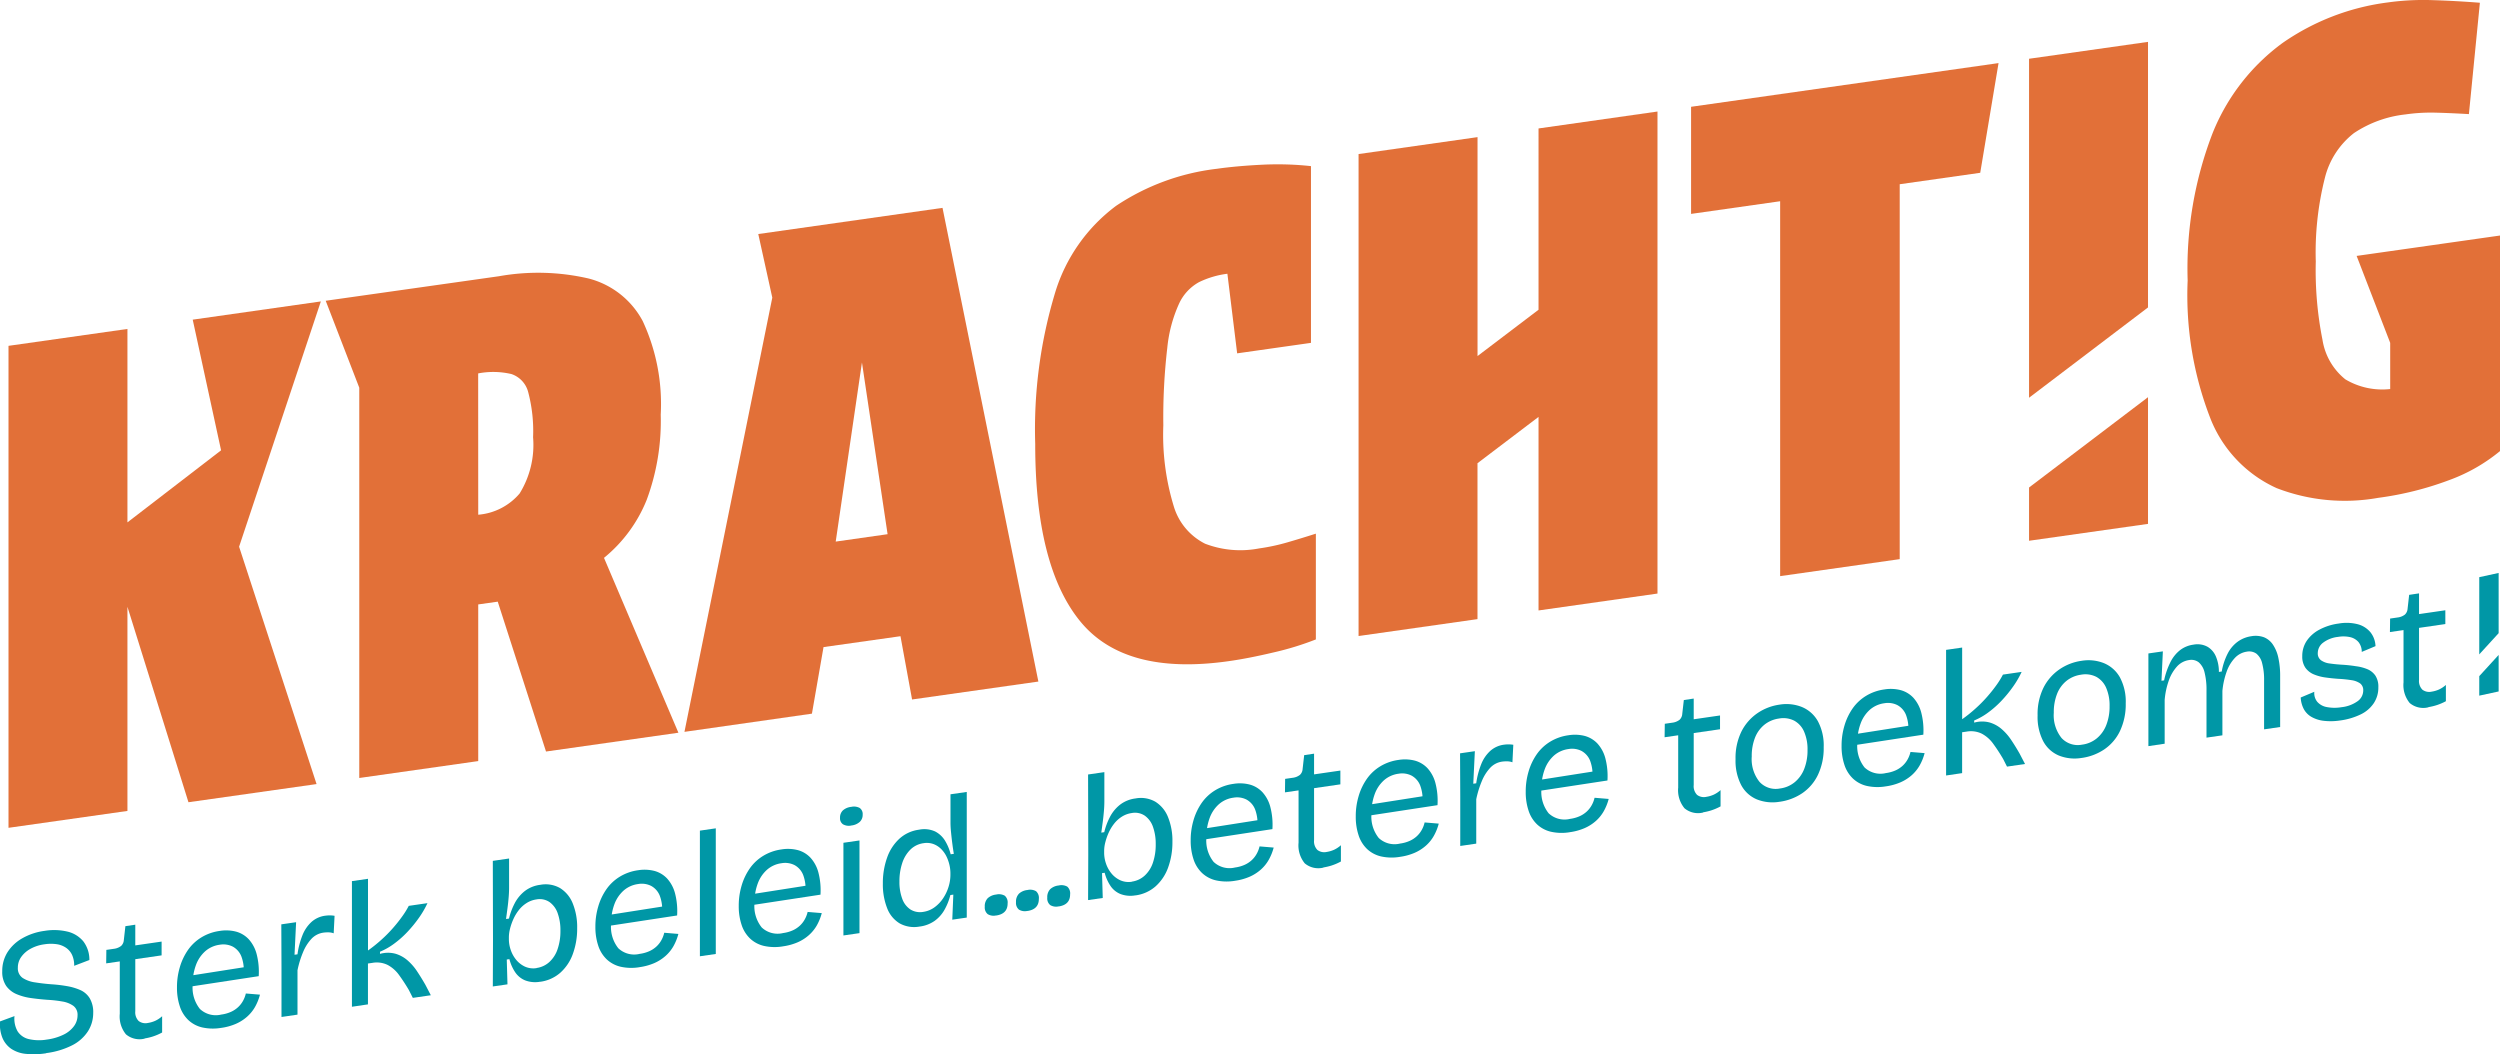 <svg xmlns="http://www.w3.org/2000/svg" xmlns:xlink="http://www.w3.org/1999/xlink" width="169.003" height="71.27" viewBox="0 0 169.003 71.27">
  <defs>
    <clipPath id="clip-path">
      <rect id="Rectangle_1137" data-name="Rectangle 1137" width="169.003" height="71.27" fill="none"/>
    </clipPath>
  </defs>
  <g id="Group_890" data-name="Group 890" transform="translate(72.74 -8.604)">
    <g id="Group_906" data-name="Group 906" transform="translate(-72.74 8.604)">
      <g id="Group_905" data-name="Group 905" clip-path="url(#clip-path)">
        <path id="Path_724" data-name="Path 724" d="M79.394,74.223a4.1,4.1,0,0,0,2.8-1.438,6.246,6.246,0,0,0,.908-3.8,10.255,10.255,0,0,0-.331-3.053,1.745,1.745,0,0,0-1.134-1.219,5.388,5.388,0,0,0-2.247-.043ZM80.8,58.1a15.132,15.132,0,0,1,6.064.156,5.771,5.771,0,0,1,3.649,2.875,13.293,13.293,0,0,1,1.218,6.322,15.332,15.332,0,0,1-.95,5.768,9.732,9.732,0,0,1-2.885,3.918l5.03,11.821-8.95,1.271L80.713,80.1l-1.319.187v10.59L71.352,92.02V65.636l-2.269-5.877Z" transform="translate(-47.065 -39.427)" fill="#e27038"/>
        <path id="Path_725" data-name="Path 725" d="M155.4,66.638l3.507-.5-1.733-11.61Zm-.824,7.132-.784,4.5L145.175,79.5l5.938-29.353-.948-4.3,12.455-1.769L169.1,76.1l-8.538,1.212-.784-4.278Z" transform="translate(-98.905 -30.026)" fill="#e27038"/>
        <path id="Path_726" data-name="Path 726" d="M219.578,53.783a31.934,31.934,0,0,1,1.362-10.307,11.471,11.471,0,0,1,4.1-5.81,15.506,15.506,0,0,1,6.827-2.509q1.318-.188,3.032-.273a20.966,20.966,0,0,1,3.319.094V46.926l-4.99.709-.66-5.381a6.144,6.144,0,0,0-1.918.567,3.171,3.171,0,0,0-1.34,1.435,9.422,9.422,0,0,0-.805,3.01,40.893,40.893,0,0,0-.268,5.243,16.512,16.512,0,0,0,.7,5.445,4.158,4.158,0,0,0,2.125,2.55,6.654,6.654,0,0,0,3.649.318,13.5,13.5,0,0,0,1.9-.406q.908-.263,1.938-.592v7.15a19.789,19.789,0,0,1-2.888.885q-1.69.4-3.01.585-7.052,1-10.063-2.732t-3.011-11.928" transform="translate(-149.595 -23.748)" fill="#e27038"/>
        <path id="Path_727" data-name="Path 727" d="M288.161,59.113V26.531l8.042-1.144v14.8l4.124-3.131V24.8l8.041-1.144V56.242l-8.041,1.142V44.3L296.2,47.431V57.97Z" transform="translate(-196.32 -16.117)" fill="#e27038"/>
        <path id="Path_728" data-name="Path 728" d="M378.232,20.8l-5.443.773V46.917l-8.083,1.149V22.723l-6.021.856V16.338l20.785-2.954Z" transform="translate(-244.366 -9.119)" fill="#e27038"/>
        <path id="Path_729" data-name="Path 729" d="M472.674,17.691a24.072,24.072,0,0,0,.453,5.276,4.272,4.272,0,0,0,1.546,2.677,4.871,4.871,0,0,0,3.032.656V23.177L475.436,17.3l9.692-1.378V30.494a11.667,11.667,0,0,1-3.423,1.957,21.748,21.748,0,0,1-4.825,1.206A12.8,12.8,0,0,1,470.034,33a8.632,8.632,0,0,1-4.454-4.639,22.978,22.978,0,0,1-1.567-9.395A25.472,25.472,0,0,1,465.7,9a13.994,13.994,0,0,1,4.743-6.105A16,16,0,0,1,477.54.165a17.483,17.483,0,0,1,3.011-.156q1.567.048,3.217.177l-.742,7.528q-1.362-.078-2.332-.1a12.07,12.07,0,0,0-1.957.121A7.785,7.785,0,0,0,475.252,9a5.515,5.515,0,0,0-1.96,3.016,20.569,20.569,0,0,0-.617,5.677" transform="translate(-316.125 0)" fill="#e27038"/>
        <path id="Path_730" data-name="Path 730" d="M14.253,65.167,16.17,74,9.84,78.871V65.795L1.8,66.937V99.519L9.84,98.378v-13.8L13.965,97.79l8.66-1.228L17.388,80.516l5.527-16.581Z" transform="translate(-1.225 -43.558)" fill="#e27038"/>
        <path id="Path_731" data-name="Path 731" d="M430.37,90.354v3.6l8.042-1.141V84.249Z" transform="translate(-293.204 -57.398)" fill="#e27038"/>
        <path id="Path_732" data-name="Path 732" d="M438.412,26.835V8.883l-8.042,1.141V32.94Z" transform="translate(-293.204 -6.052)" fill="#e27038"/>
        <path id="Path_733" data-name="Path 733" d="M3.121,205.613a5.32,5.32,0,0,1-1.367.041,2.154,2.154,0,0,1-1-.346,1.689,1.689,0,0,1-.591-.739,2.468,2.468,0,0,1-.161-1.109l.978-.36a1.72,1.72,0,0,0,.214,1.036,1.231,1.231,0,0,0,.758.52,3.1,3.1,0,0,0,1.212.031,3.639,3.639,0,0,0,1.139-.336,1.886,1.886,0,0,0,.7-.574,1.225,1.225,0,0,0,.239-.725.747.747,0,0,0-.281-.643,1.768,1.768,0,0,0-.74-.294A8.1,8.1,0,0,0,3.216,202q-.561-.04-1.11-.118a3.812,3.812,0,0,1-.991-.268,1.647,1.647,0,0,1-.7-.558,1.671,1.671,0,0,1-.263-.987,2.367,2.367,0,0,1,.358-1.292,2.833,2.833,0,0,1,1-.938,4.129,4.129,0,0,1,1.5-.5,3.938,3.938,0,0,1,1.546.048,2,2,0,0,1,1.068.65,2.036,2.036,0,0,1,.418,1.272l-1.027.392a1.713,1.713,0,0,0-.143-.737,1.212,1.212,0,0,0-.412-.485,1.486,1.486,0,0,0-.639-.241,2.811,2.811,0,0,0-.823.01,2.659,2.659,0,0,0-.93.3,1.866,1.866,0,0,0-.633.553,1.228,1.228,0,0,0-.228.723.784.784,0,0,0,.329.7,2.084,2.084,0,0,0,.853.3c.35.055.724.1,1.122.128a9.526,9.526,0,0,1,1.008.121,3.838,3.838,0,0,1,.9.263,1.427,1.427,0,0,1,.643.553,1.843,1.843,0,0,1,.239,1,2.293,2.293,0,0,1-.352,1.232,2.748,2.748,0,0,1-1.056.946,5.346,5.346,0,0,1-1.767.534" transform="translate(0 -134.411)" fill="#0097a6"/>
        <path id="Path_734" data-name="Path 734" d="M25.124,203.841a1.427,1.427,0,0,1-1.265-.289,1.909,1.909,0,0,1-.418-1.394v-3.537l-.919.133.012-.911.572-.083a.982.982,0,0,0,.43-.189.587.587,0,0,0,.178-.383l.107-.949.669-.1v1.4l1.779-.258v.932l-1.779.258v3.514a.829.829,0,0,0,.227.664.755.755,0,0,0,.621.134,1.953,1.953,0,0,0,.477-.136,1.833,1.833,0,0,0,.489-.32v1.1a3.677,3.677,0,0,1-.644.276,3.808,3.808,0,0,1-.537.126" transform="translate(-15.344 -133.629)" fill="#0097a6"/>
        <path id="Path_735" data-name="Path 735" d="M40.52,203.935a3.34,3.34,0,0,1-1.283-.032,2.047,2.047,0,0,1-.936-.5,2.23,2.23,0,0,1-.572-.924,3.967,3.967,0,0,1-.192-1.286,4.72,4.72,0,0,1,.2-1.386,4.009,4.009,0,0,1,.554-1.153,3.036,3.036,0,0,1,.9-.839,3.214,3.214,0,0,1,1.235-.434,2.675,2.675,0,0,1,1.116.05,1.835,1.835,0,0,1,.847.514,2.388,2.388,0,0,1,.531.994,4.762,4.762,0,0,1,.142,1.5l-4.845.739v-.739l4.177-.655-.358.561a2.643,2.643,0,0,0-.143-1.232,1.293,1.293,0,0,0-.585-.672,1.416,1.416,0,0,0-.883-.127,1.856,1.856,0,0,0-.967.43,2.311,2.311,0,0,0-.633.927,3.7,3.7,0,0,0-.227,1.355,2.3,2.3,0,0,0,.49,1.63,1.562,1.562,0,0,0,1.444.378,2.341,2.341,0,0,0,.663-.186,1.8,1.8,0,0,0,.477-.318A1.7,1.7,0,0,0,42,202.11a1.9,1.9,0,0,0,.192-.5l.955.079a3.514,3.514,0,0,1-.334.831,2.645,2.645,0,0,1-.544.666,2.893,2.893,0,0,1-.758.479,3.813,3.813,0,0,1-.991.271" transform="translate(-25.573 -134.449)" fill="#0097a6"/>
        <path id="Path_736" data-name="Path 736" d="M59.68,201.015v-3.393l-.012-2.869,1-.145-.107,2.2.2-.029a5.513,5.513,0,0,1,.334-1.284,2.434,2.434,0,0,1,.608-.9,1.724,1.724,0,0,1,.932-.426,2.264,2.264,0,0,1,.275-.021,2.012,2.012,0,0,1,.358.027l-.06,1.184a1.055,1.055,0,0,0-.352-.065,2.228,2.228,0,0,0-.34.019,1.366,1.366,0,0,0-.812.42,2.994,2.994,0,0,0-.566.9,6.609,6.609,0,0,0-.376,1.223v3Z" transform="translate(-40.651 -132.266)" fill="#0097a6"/>
        <path id="Path_737" data-name="Path 737" d="M74.646,195.047v-8.493l1.086-.157v4.846a9.7,9.7,0,0,0,.889-.711,9.434,9.434,0,0,0,.805-.812,10.027,10.027,0,0,0,.644-.815,5.518,5.518,0,0,0,.418-.679l1.264-.183a6.189,6.189,0,0,1-.578.993,8.623,8.623,0,0,1-.782.956,6.561,6.561,0,0,1-.906.8,4.435,4.435,0,0,1-.943.535v.146a1.967,1.967,0,0,1,1.039-.012,2.187,2.187,0,0,1,.811.44,3.635,3.635,0,0,1,.651.741c.194.292.384.6.566.917l.37.71-1.217.177-.262-.518a12.085,12.085,0,0,0-.669-1.025,2.27,2.27,0,0,0-.77-.682,1.673,1.673,0,0,0-1.033-.141l-.3.043v2.763Z" transform="translate(-50.855 -126.989)" fill="#0097a6"/>
        <path id="Path_738" data-name="Path 738" d="M107.486,189.467a1.6,1.6,0,0,0,.859-.4,2.059,2.059,0,0,0,.561-.875,3.744,3.744,0,0,0,.192-1.245,3.412,3.412,0,0,0-.185-1.178,1.552,1.552,0,0,0-.549-.756,1.192,1.192,0,0,0-.889-.181,1.681,1.681,0,0,0-.674.251,2.057,2.057,0,0,0-.525.482,2.941,2.941,0,0,0-.364.61,3.83,3.83,0,0,0-.221.638,2.369,2.369,0,0,0-.078.57v.144a2.248,2.248,0,0,0,.125.721,2.1,2.1,0,0,0,.37.668,1.683,1.683,0,0,0,.592.459,1.372,1.372,0,0,0,.787.1m.239.921a1.908,1.908,0,0,1-1.008-.089,1.491,1.491,0,0,1-.681-.556,2.833,2.833,0,0,1-.388-.882l-.179.026.048,1.678-.991.143.012-3.091-.012-5.4,1.1-.159v1.975c0,.2-.01.421-.03.659s-.045.477-.077.72-.064.488-.1.735l.2-.029a4.546,4.546,0,0,1,.382-1.025,2.549,2.549,0,0,1,.675-.825,2.137,2.137,0,0,1,1.056-.431,1.968,1.968,0,0,1,1.343.222,2.156,2.156,0,0,1,.853,1.033,4.251,4.251,0,0,1,.3,1.677,4.96,4.96,0,0,1-.287,1.726,3.1,3.1,0,0,1-.847,1.28,2.562,2.562,0,0,1-1.372.617" transform="translate(-71.212 -124.03)" fill="#0097a6"/>
        <path id="Path_739" data-name="Path 739" d="M129.265,191.062a3.339,3.339,0,0,1-1.283-.032,2.047,2.047,0,0,1-.936-.5,2.23,2.23,0,0,1-.572-.924,3.967,3.967,0,0,1-.192-1.286,4.714,4.714,0,0,1,.2-1.385,4,4,0,0,1,.554-1.154,3.036,3.036,0,0,1,.9-.839,3.209,3.209,0,0,1,1.235-.434,2.707,2.707,0,0,1,1.116.05,1.835,1.835,0,0,1,.847.514,2.388,2.388,0,0,1,.531.994,4.775,4.775,0,0,1,.142,1.5l-4.845.739v-.739l4.177-.655-.358.561a2.645,2.645,0,0,0-.143-1.232,1.293,1.293,0,0,0-.585-.672,1.416,1.416,0,0,0-.883-.127,1.859,1.859,0,0,0-.967.43,2.317,2.317,0,0,0-.633.927,3.7,3.7,0,0,0-.227,1.355,2.3,2.3,0,0,0,.49,1.63,1.559,1.559,0,0,0,1.444.378,2.342,2.342,0,0,0,.663-.186,1.8,1.8,0,0,0,.477-.318,1.7,1.7,0,0,0,.328-.423,1.9,1.9,0,0,0,.192-.5l.955.08a3.523,3.523,0,0,1-.334.83,2.629,2.629,0,0,1-.544.666,2.893,2.893,0,0,1-.758.479,3.812,3.812,0,0,1-.991.271" transform="translate(-86.033 -125.679)" fill="#0097a6"/>
        <path id="Path_740" data-name="Path 740" d="M148.451,184.343V175.85l1.074-.156v8.493Z" transform="translate(-101.137 -119.698)" fill="#0097a6"/>
        <path id="Path_741" data-name="Path 741" d="M159.671,186.649a3.34,3.34,0,0,1-1.283-.032,2.047,2.047,0,0,1-.936-.5,2.23,2.23,0,0,1-.572-.924,3.967,3.967,0,0,1-.192-1.286,4.724,4.724,0,0,1,.2-1.386,3.987,3.987,0,0,1,.555-1.153,3.021,3.021,0,0,1,.9-.839,3.209,3.209,0,0,1,1.235-.434,2.675,2.675,0,0,1,1.116.05,1.835,1.835,0,0,1,.847.514,2.388,2.388,0,0,1,.531.994,4.762,4.762,0,0,1,.142,1.5l-4.845.739v-.739l4.177-.655-.358.561a2.645,2.645,0,0,0-.143-1.232,1.293,1.293,0,0,0-.585-.672,1.416,1.416,0,0,0-.883-.127,1.854,1.854,0,0,0-.966.43,2.308,2.308,0,0,0-.633.927,3.7,3.7,0,0,0-.227,1.355,2.3,2.3,0,0,0,.49,1.63,1.562,1.562,0,0,0,1.444.378,2.341,2.341,0,0,0,.663-.186,1.8,1.8,0,0,0,.477-.318,1.7,1.7,0,0,0,.328-.423,1.905,1.905,0,0,0,.192-.5l.955.079a3.515,3.515,0,0,1-.334.831,2.646,2.646,0,0,1-.544.666,2.893,2.893,0,0,1-.758.479,3.813,3.813,0,0,1-.991.271" transform="translate(-106.748 -122.673)" fill="#0097a6"/>
        <path id="Path_742" data-name="Path 742" d="M178.409,179.8v-6.265l1.086-.157v6.265Zm.537-7.433a.787.787,0,0,1-.566-.081.491.491,0,0,1-.2-.438.665.665,0,0,1,.191-.5,1.014,1.014,0,0,1,.573-.242.814.814,0,0,1,.566.076.5.5,0,0,1,.2.455.638.638,0,0,1-.2.489,1.012,1.012,0,0,1-.566.24" transform="translate(-121.393 -116.562)" fill="#0097a6"/>
        <path id="Path_743" data-name="Path 743" d="M189.977,176.081a1.707,1.707,0,0,0,.776-.319,2.387,2.387,0,0,0,.585-.624,2.959,2.959,0,0,0,.358-.773,2.74,2.74,0,0,0,.119-.769v-.144a2.482,2.482,0,0,0-.065-.543,2.706,2.706,0,0,0-.2-.57,1.88,1.88,0,0,0-.358-.505,1.466,1.466,0,0,0-.52-.337,1.317,1.317,0,0,0-.668-.06,1.553,1.553,0,0,0-.9.44,2.268,2.268,0,0,0-.549.915,3.845,3.845,0,0,0-.186,1.231,3.234,3.234,0,0,0,.192,1.179,1.44,1.44,0,0,0,.555.719,1.233,1.233,0,0,0,.865.16m-.251.992a2.021,2.021,0,0,1-1.348-.215,2.048,2.048,0,0,1-.847-1.035,4.385,4.385,0,0,1-.287-1.66,5.1,5.1,0,0,1,.281-1.73,3.141,3.141,0,0,1,.829-1.29,2.44,2.44,0,0,1,1.338-.618,1.774,1.774,0,0,1,1.086.12,1.7,1.7,0,0,1,.668.623,3.319,3.319,0,0,1,.382.92l.214-.031q-.059-.355-.107-.73c-.032-.25-.059-.5-.083-.739s-.036-.461-.036-.656v-1.9l1.1-.159v8.493l-.979.142.071-1.694-.2.029a4.051,4.051,0,0,1-.405,1.011,2.324,2.324,0,0,1-.675.746,2.261,2.261,0,0,1-1,.374" transform="translate(-127.566 -114.437)" fill="#0097a6"/>
        <path id="Path_744" data-name="Path 744" d="M209.651,191.105a.768.768,0,0,1-.568-.087.578.578,0,0,1-.2-.5.774.774,0,0,1,.2-.579,1,1,0,0,1,.568-.246.8.8,0,0,1,.585.079.6.6,0,0,1,.191.524q0,.7-.775.814" transform="translate(-142.311 -129.22)" fill="#0097a6"/>
        <path id="Path_745" data-name="Path 745" d="M216.28,190.144a.768.768,0,0,1-.568-.087.577.577,0,0,1-.2-.5.773.773,0,0,1,.2-.579.988.988,0,0,1,.568-.246.8.8,0,0,1,.585.079.6.6,0,0,1,.19.524q0,.7-.775.814" transform="translate(-146.828 -128.565)" fill="#0097a6"/>
        <path id="Path_746" data-name="Path 746" d="M222.907,189.182a.769.769,0,0,1-.568-.087.578.578,0,0,1-.2-.5.775.775,0,0,1,.2-.579,1,1,0,0,1,.568-.246.809.809,0,0,1,.585.078.606.606,0,0,1,.191.525q0,.7-.775.814" transform="translate(-151.342 -127.91)" fill="#0097a6"/>
        <path id="Path_747" data-name="Path 747" d="M233.753,171.148a1.612,1.612,0,0,0,.859-.4,2.068,2.068,0,0,0,.561-.875,3.748,3.748,0,0,0,.191-1.245,3.42,3.42,0,0,0-.184-1.178,1.552,1.552,0,0,0-.549-.756,1.193,1.193,0,0,0-.89-.181,1.691,1.691,0,0,0-.674.25,2.085,2.085,0,0,0-.526.483,2.93,2.93,0,0,0-.364.61,3.859,3.859,0,0,0-.221.638,2.366,2.366,0,0,0-.078.569v.145a2.247,2.247,0,0,0,.125.721,2.1,2.1,0,0,0,.37.668,1.677,1.677,0,0,0,.592.459,1.369,1.369,0,0,0,.787.1m.239.921a1.907,1.907,0,0,1-1.008-.089,1.485,1.485,0,0,1-.681-.556,2.826,2.826,0,0,1-.388-.882l-.179.026.048,1.678-.991.143.012-3.091-.012-5.4,1.1-.159v1.975c0,.2-.01.421-.03.659s-.045.477-.077.72-.065.488-.1.735l.2-.029a4.529,4.529,0,0,1,.382-1.025,2.541,2.541,0,0,1,.675-.825,2.139,2.139,0,0,1,1.056-.431,1.967,1.967,0,0,1,1.342.222,2.154,2.154,0,0,1,.853,1.033,4.251,4.251,0,0,1,.3,1.677,4.96,4.96,0,0,1-.287,1.726,3.11,3.11,0,0,1-.847,1.28,2.563,2.563,0,0,1-1.372.617" transform="translate(-157.236 -111.55)" fill="#0097a6"/>
        <path id="Path_748" data-name="Path 748" d="M255.532,172.742a3.339,3.339,0,0,1-1.283-.032,2.04,2.04,0,0,1-.936-.5,2.22,2.22,0,0,1-.572-.923,3.967,3.967,0,0,1-.192-1.286,4.725,4.725,0,0,1,.2-1.386,4,4,0,0,1,.554-1.153,3.036,3.036,0,0,1,.9-.839,3.209,3.209,0,0,1,1.235-.434,2.675,2.675,0,0,1,1.116.05,1.834,1.834,0,0,1,.847.514,2.388,2.388,0,0,1,.531.994,4.772,4.772,0,0,1,.142,1.5l-4.845.739v-.739l4.177-.655-.358.561a2.645,2.645,0,0,0-.143-1.232,1.291,1.291,0,0,0-.585-.672,1.412,1.412,0,0,0-.883-.127,1.859,1.859,0,0,0-.967.43,2.311,2.311,0,0,0-.633.927,3.7,3.7,0,0,0-.227,1.355,2.3,2.3,0,0,0,.49,1.63,1.562,1.562,0,0,0,1.444.378,2.342,2.342,0,0,0,.663-.186,1.8,1.8,0,0,0,.477-.318,1.731,1.731,0,0,0,.328-.423,1.9,1.9,0,0,0,.192-.5l.955.08a3.472,3.472,0,0,1-.335.83,2.6,2.6,0,0,1-.542.666,2.893,2.893,0,0,1-.758.479,3.812,3.812,0,0,1-.991.271" transform="translate(-172.057 -113.198)" fill="#0097a6"/>
        <path id="Path_749" data-name="Path 749" d="M275.147,167.568a1.424,1.424,0,0,1-1.265-.289,1.909,1.909,0,0,1-.418-1.394v-3.537l-.919.134.012-.912.572-.083a.982.982,0,0,0,.43-.189.585.585,0,0,0,.178-.383l.107-.949.669-.1v1.4l1.778-.258v.932l-1.778.258v3.514a.829.829,0,0,0,.227.664.755.755,0,0,0,.621.134,1.912,1.912,0,0,0,.477-.136,1.851,1.851,0,0,0,.489-.319v1.1a3.677,3.677,0,0,1-.644.276,3.809,3.809,0,0,1-.537.126" transform="translate(-185.68 -108.917)" fill="#0097a6"/>
        <path id="Path_750" data-name="Path 750" d="M290.543,167.664a3.34,3.34,0,0,1-1.283-.032,2.047,2.047,0,0,1-.936-.5,2.23,2.23,0,0,1-.572-.924,3.967,3.967,0,0,1-.192-1.286,4.714,4.714,0,0,1,.2-1.384,3.978,3.978,0,0,1,.555-1.154,3.021,3.021,0,0,1,.9-.839,3.209,3.209,0,0,1,1.235-.434,2.691,2.691,0,0,1,1.116.05,1.846,1.846,0,0,1,.847.514,2.388,2.388,0,0,1,.531.994,4.774,4.774,0,0,1,.142,1.5l-4.845.739v-.739l4.177-.655-.358.561a2.656,2.656,0,0,0-.143-1.232,1.3,1.3,0,0,0-.585-.672,1.416,1.416,0,0,0-.883-.127,1.856,1.856,0,0,0-.967.43,2.317,2.317,0,0,0-.633.927,3.7,3.7,0,0,0-.227,1.355,2.3,2.3,0,0,0,.49,1.63,1.559,1.559,0,0,0,1.444.378,2.334,2.334,0,0,0,.662-.186,1.787,1.787,0,0,0,.478-.318,1.724,1.724,0,0,0,.328-.423,1.869,1.869,0,0,0,.191-.5l.955.08a3.432,3.432,0,0,1-.334.83,2.581,2.581,0,0,1-.542.666,2.893,2.893,0,0,1-.758.479,3.813,3.813,0,0,1-.991.271" transform="translate(-195.909 -109.739)" fill="#0097a6"/>
        <path id="Path_751" data-name="Path 751" d="M309.7,164.743V161.35l-.013-2.869,1-.145-.107,2.2.2-.029a5.466,5.466,0,0,1,.334-1.284,2.422,2.422,0,0,1,.608-.9,1.721,1.721,0,0,1,.932-.426,2.263,2.263,0,0,1,.275-.021,2,2,0,0,1,.357.027l-.059,1.184a1.061,1.061,0,0,0-.353-.065,2.228,2.228,0,0,0-.34.019,1.363,1.363,0,0,0-.811.421,2.977,2.977,0,0,0-.566.9,6.607,6.607,0,0,0-.376,1.223v3Z" transform="translate(-210.985 -107.555)" fill="#0097a6"/>
        <path id="Path_752" data-name="Path 752" d="M326.6,162.432a3.34,3.34,0,0,1-1.283-.032,2.036,2.036,0,0,1-.936-.5,2.231,2.231,0,0,1-.572-.924,3.942,3.942,0,0,1-.192-1.286,4.72,4.72,0,0,1,.2-1.386,4.009,4.009,0,0,1,.554-1.153,3.036,3.036,0,0,1,.9-.839,3.2,3.2,0,0,1,1.235-.434,2.691,2.691,0,0,1,1.116.05,1.846,1.846,0,0,1,.847.514,2.387,2.387,0,0,1,.531.994,4.772,4.772,0,0,1,.142,1.5l-4.846.739v-.739l4.178-.655-.358.561a2.655,2.655,0,0,0-.143-1.232,1.3,1.3,0,0,0-.585-.672,1.416,1.416,0,0,0-.883-.127,1.862,1.862,0,0,0-.968.43,2.319,2.319,0,0,0-.632.927,3.7,3.7,0,0,0-.227,1.355,2.309,2.309,0,0,0,.488,1.63,1.565,1.565,0,0,0,1.445.378,2.326,2.326,0,0,0,.662-.186,1.787,1.787,0,0,0,.478-.318,1.731,1.731,0,0,0,.328-.423,1.869,1.869,0,0,0,.191-.5l.955.079a3.423,3.423,0,0,1-.334.831,2.613,2.613,0,0,1-.542.666,2.893,2.893,0,0,1-.758.479,3.812,3.812,0,0,1-.991.271" transform="translate(-220.476 -106.174)" fill="#0097a6"/>
        <path id="Path_753" data-name="Path 753" d="M355.688,155.884a1.424,1.424,0,0,1-1.264-.289A1.909,1.909,0,0,1,354,154.2v-3.537l-.919.133.013-.911.571-.083a.982.982,0,0,0,.43-.189.587.587,0,0,0,.178-.383l.108-.949.668-.1v1.4l1.779-.258v.932l-1.779.258v3.514a.833.833,0,0,0,.227.664.756.756,0,0,0,.621.134,1.955,1.955,0,0,0,.478-.136,1.848,1.848,0,0,0,.489-.32v1.1a3.715,3.715,0,0,1-.645.276,3.778,3.778,0,0,1-.537.126" transform="translate(-240.552 -100.957)" fill="#0097a6"/>
        <path id="Path_754" data-name="Path 754" d="M371.121,155.05a1.949,1.949,0,0,0,.991-.429,2.182,2.182,0,0,0,.639-.9,3.417,3.417,0,0,0,.221-1.268,2.968,2.968,0,0,0-.232-1.244,1.534,1.534,0,0,0-.663-.739,1.625,1.625,0,0,0-1.039-.147,2.011,2.011,0,0,0-.966.406,2.118,2.118,0,0,0-.645.875,3.37,3.37,0,0,0-.226,1.287,2.451,2.451,0,0,0,.525,1.712,1.486,1.486,0,0,0,1.4.445m-.036.9a2.86,2.86,0,0,1-1.551-.163,2.137,2.137,0,0,1-1.056-.973,3.569,3.569,0,0,1-.377-1.739,4.049,4.049,0,0,1,.4-1.875,3.3,3.3,0,0,1,1.075-1.234,3.509,3.509,0,0,1,1.5-.581,2.826,2.826,0,0,1,1.516.162,2.206,2.206,0,0,1,1.075.959,3.467,3.467,0,0,1,.393,1.755,4.2,4.2,0,0,1-.387,1.867,3.139,3.139,0,0,1-1.063,1.245,3.62,3.62,0,0,1-1.522.578" transform="translate(-250.781 -101.749)" fill="#0097a6"/>
        <path id="Path_755" data-name="Path 755" d="M393.589,152.713a3.34,3.34,0,0,1-1.283-.032,2.032,2.032,0,0,1-.935-.5,2.232,2.232,0,0,1-.573-.923,3.967,3.967,0,0,1-.192-1.286,4.71,4.71,0,0,1,.2-1.385,4,4,0,0,1,.555-1.154,3.021,3.021,0,0,1,.9-.839,3.214,3.214,0,0,1,1.235-.434,2.674,2.674,0,0,1,1.116.05,1.842,1.842,0,0,1,.848.514,2.4,2.4,0,0,1,.53.994,4.8,4.8,0,0,1,.143,1.5l-4.846.739v-.739l4.178-.655-.359.561a2.644,2.644,0,0,0-.142-1.232,1.3,1.3,0,0,0-.585-.672,1.416,1.416,0,0,0-.883-.127,1.859,1.859,0,0,0-.967.43,2.3,2.3,0,0,0-.631.927,3.67,3.67,0,0,0-.228,1.355,2.308,2.308,0,0,0,.49,1.63,1.561,1.561,0,0,0,1.445.378,2.376,2.376,0,0,0,.662-.186,1.8,1.8,0,0,0,.477-.318,1.7,1.7,0,0,0,.328-.423,1.9,1.9,0,0,0,.192-.5l.955.079a3.448,3.448,0,0,1-.334.831,2.641,2.641,0,0,1-.542.666,2.921,2.921,0,0,1-.759.479,3.812,3.812,0,0,1-.991.271" transform="translate(-266.113 -99.553)" fill="#0097a6"/>
        <path id="Path_756" data-name="Path 756" d="M412.775,145.992V137.5l1.086-.157v4.846a9.574,9.574,0,0,0,.889-.711,9.292,9.292,0,0,0,.805-.812,10.135,10.135,0,0,0,.646-.815,5.648,5.648,0,0,0,.417-.679l1.264-.183a6.187,6.187,0,0,1-.578.993,8.517,8.517,0,0,1-.782.956,6.559,6.559,0,0,1-.906.8,4.429,4.429,0,0,1-.942.535v.146a1.963,1.963,0,0,1,1.038-.012,2.18,2.18,0,0,1,.811.44,3.634,3.634,0,0,1,.651.741q.293.437.567.917l.37.71-1.218.177-.262-.518a11.835,11.835,0,0,0-.669-1.025,2.272,2.272,0,0,0-.77-.682,1.672,1.672,0,0,0-1.033-.141l-.3.043v2.763Z" transform="translate(-281.217 -93.568)" fill="#0097a6"/>
        <path id="Path_757" data-name="Path 757" d="M435.191,145.755a1.949,1.949,0,0,0,.991-.429,2.191,2.191,0,0,0,.638-.9,3.4,3.4,0,0,0,.221-1.268,2.968,2.968,0,0,0-.231-1.244,1.545,1.545,0,0,0-.663-.74,1.632,1.632,0,0,0-1.039-.146,2.015,2.015,0,0,0-.967.406,2.115,2.115,0,0,0-.644.875,3.345,3.345,0,0,0-.227,1.287,2.456,2.456,0,0,0,.525,1.712,1.49,1.49,0,0,0,1.4.445m-.036.9a2.864,2.864,0,0,1-1.552-.163,2.141,2.141,0,0,1-1.056-.973,3.58,3.58,0,0,1-.376-1.739,4.037,4.037,0,0,1,.4-1.875,3.3,3.3,0,0,1,1.075-1.234,3.5,3.5,0,0,1,1.5-.581,2.822,2.822,0,0,1,1.515.162,2.2,2.2,0,0,1,1.075.959,3.468,3.468,0,0,1,.393,1.755,4.211,4.211,0,0,1-.387,1.868,3.143,3.143,0,0,1-1.062,1.244,3.619,3.619,0,0,1-1.522.578" transform="translate(-294.431 -95.417)" fill="#0097a6"/>
        <path id="Path_758" data-name="Path 758" d="M455.685,142.323v-6.265l.978-.141-.094,1.988.178-.026a5.079,5.079,0,0,1,.436-1.25,2.374,2.374,0,0,1,.65-.8,1.885,1.885,0,0,1,.9-.366,1.415,1.415,0,0,1,.961.151,1.393,1.393,0,0,1,.572.693,2.647,2.647,0,0,1,.185,1l.192-.028a4.277,4.277,0,0,1,.4-1.209,2.271,2.271,0,0,1,.68-.807,2.076,2.076,0,0,1,.926-.371,1.646,1.646,0,0,1,.847.071,1.342,1.342,0,0,1,.6.488,2.518,2.518,0,0,1,.37.885,5.667,5.667,0,0,1,.126,1.265v3.43l-1.086.157v-3.3a4.315,4.315,0,0,0-.132-1.169,1.193,1.193,0,0,0-.387-.646.846.846,0,0,0-.651-.136,1.381,1.381,0,0,0-.8.419,2.619,2.619,0,0,0-.562.937,5.271,5.271,0,0,0-.286,1.3v3l-1.075.156v-3.174a4.776,4.776,0,0,0-.13-1.229,1.29,1.29,0,0,0-.394-.688.817.817,0,0,0-.657-.153,1.36,1.36,0,0,0-.823.446,2.769,2.769,0,0,0-.556.971,5.181,5.181,0,0,0-.268,1.282v2.956Z" transform="translate(-310.451 -91.884)" fill="#0097a6"/>
        <path id="Path_759" data-name="Path 759" d="M490.688,138.706a4.132,4.132,0,0,1-1.139.026,2.165,2.165,0,0,1-.836-.272,1.357,1.357,0,0,1-.513-.538,1.858,1.858,0,0,1-.2-.765l.919-.387a.937.937,0,0,0,.192.669,1.1,1.1,0,0,0,.638.362,2.8,2.8,0,0,0,1.01.011,2.291,2.291,0,0,0,1.08-.4.885.885,0,0,0,.387-.723.568.568,0,0,0-.208-.484,1.366,1.366,0,0,0-.6-.222,7.852,7.852,0,0,0-.89-.089q-.44-.032-.865-.092a3.1,3.1,0,0,1-.775-.208,1.327,1.327,0,0,1-.568-.444,1.307,1.307,0,0,1-.215-.782,1.836,1.836,0,0,1,.293-1.029,2.361,2.361,0,0,1,.847-.759,3.8,3.8,0,0,1,1.319-.422,3.057,3.057,0,0,1,1.3.048,1.676,1.676,0,0,1,.847.537,1.6,1.6,0,0,1,.345.942l-.93.39a1.031,1.031,0,0,0-.22-.665,1.059,1.059,0,0,0-.556-.332,2.116,2.116,0,0,0-.823-.019,2.04,2.04,0,0,0-1.008.388.883.883,0,0,0-.365.707.567.567,0,0,0,.221.489,1.3,1.3,0,0,0,.6.216q.376.055.841.083t.913.1a3,3,0,0,1,.776.2,1.241,1.241,0,0,1,.543.436,1.366,1.366,0,0,1,.2.788,1.9,1.9,0,0,1-.317,1.088,2.219,2.219,0,0,1-.894.754,4.551,4.551,0,0,1-1.355.4" transform="translate(-332.469 -90.005)" fill="#0097a6"/>
        <path id="Path_760" data-name="Path 760" d="M509.516,133.567a1.427,1.427,0,0,1-1.265-.289,1.909,1.909,0,0,1-.418-1.394v-3.537l-.919.134.012-.912.572-.083a.982.982,0,0,0,.431-.189.6.6,0,0,0,.178-.383l.107-.948.668-.1v1.4l1.778-.258v.932l-1.778.258v3.514a.829.829,0,0,0,.227.664.757.757,0,0,0,.621.134,1.956,1.956,0,0,0,.478-.136,1.886,1.886,0,0,0,.489-.319v1.1a3.611,3.611,0,0,1-1.181.4" transform="translate(-345.352 -85.753)" fill="#0097a6"/>
        <path id="Path_761" data-name="Path 761" d="M525.863,128.5v1.319l1.31-.284v-2.469Zm0-6.691v5.219l1.31-1.434v-4.07Z" transform="translate(-358.262 -82.792)" fill="#0097a6"/>
      </g>
    </g>
  </g>
</svg>
